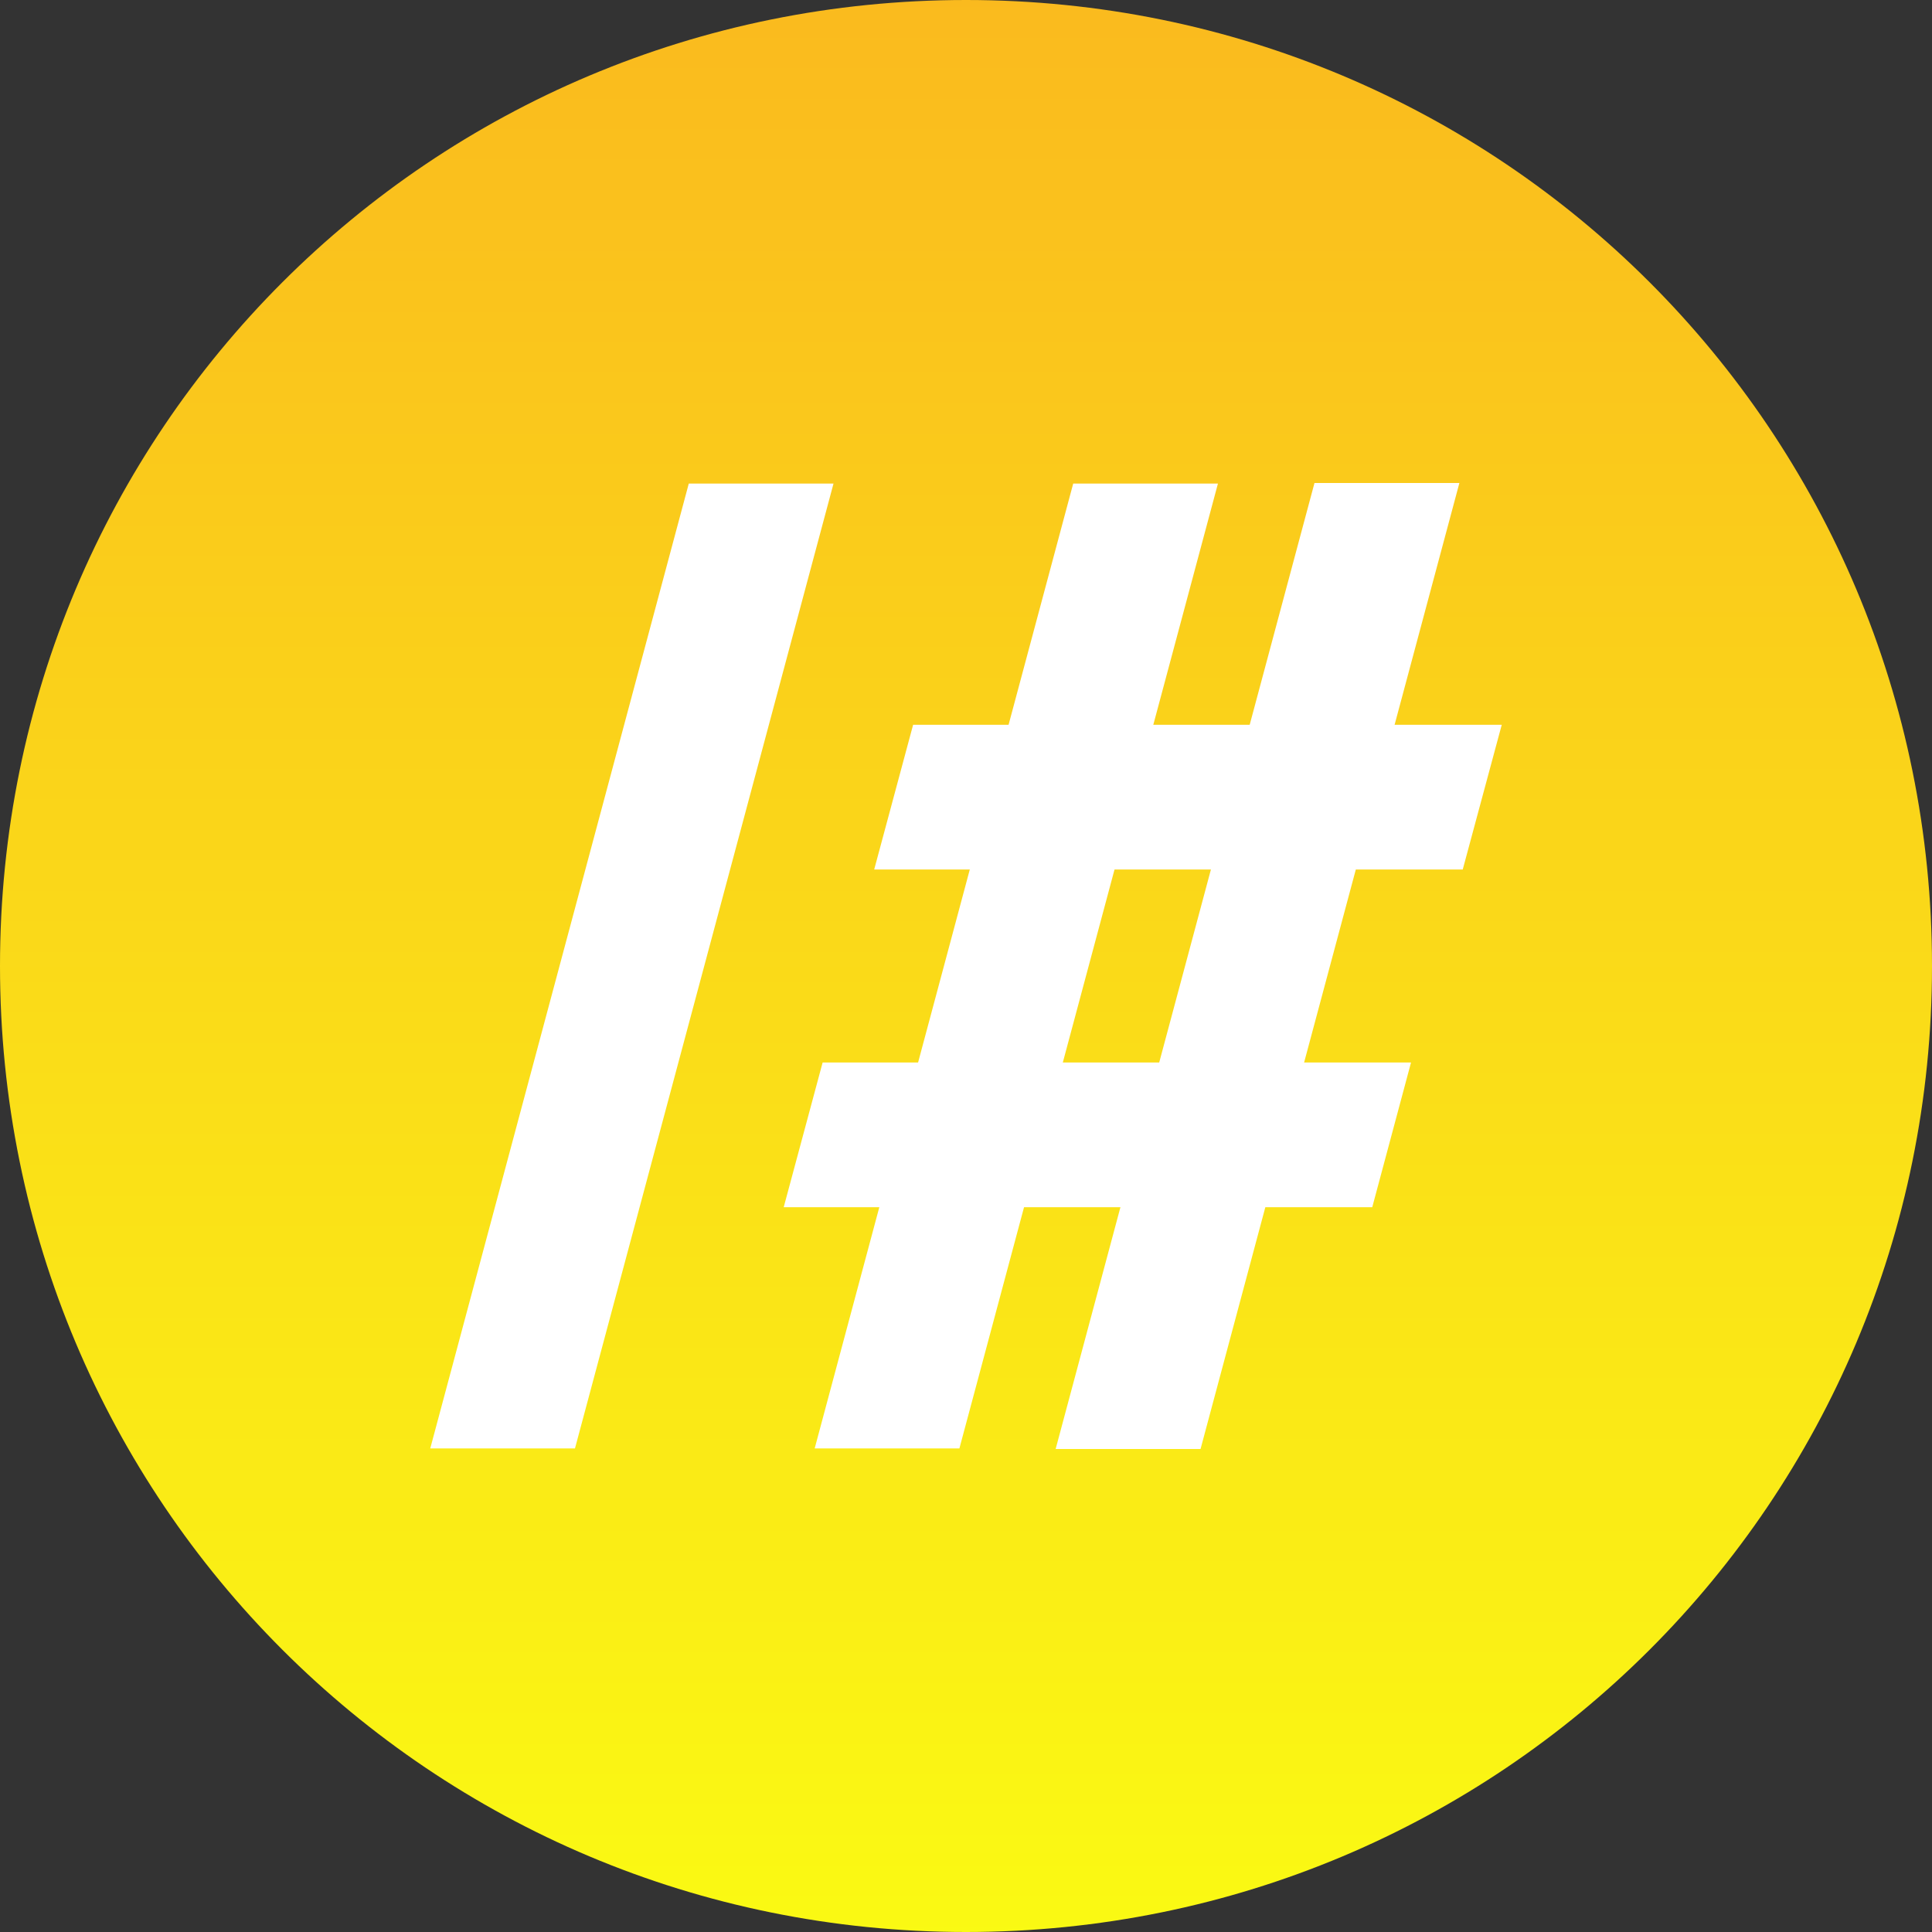 <svg xmlns="http://www.w3.org/2000/svg" style="isolation:isolate" width="500" height="500"><rect width="100%" height="100%" fill="#333333" stroke="none"/><defs><clipPath id="a"><path d="M0 0h500v500H0z"/></clipPath></defs><g clip-path="url(#a)"><linearGradient id="b" x1="50.1%" y1="100.1%" x2="50.1%" y2="0%"><stop offset="0%" stop-color="#fafa13"/><stop offset="100%" stop-color="#faba1e"/></linearGradient><path d="M250 0c138.5 0 250 111.5 250 250S388.5 500 250 500 0 388.5 0 250 111.5 0 250 0z" fill="url(#b)"/><path d="M277.744 125.15H315.2l-66.907 249.7h-37.455l66.907-249.7zM340.187 125h37.5L310.7 375h-37.5l66.987-250z" fill="#FFF"/><path d="M212.897 274.97h152.276l-10.036 37.455H202.823l10.074-37.455zM236.315 187.575H388.65l-10.096 37.455H226.24l10.074-37.455zM178.256 125.15h37.455l-66.907 249.7h-37.455l66.907-249.7z" fill="#FFF"/></g></svg>
